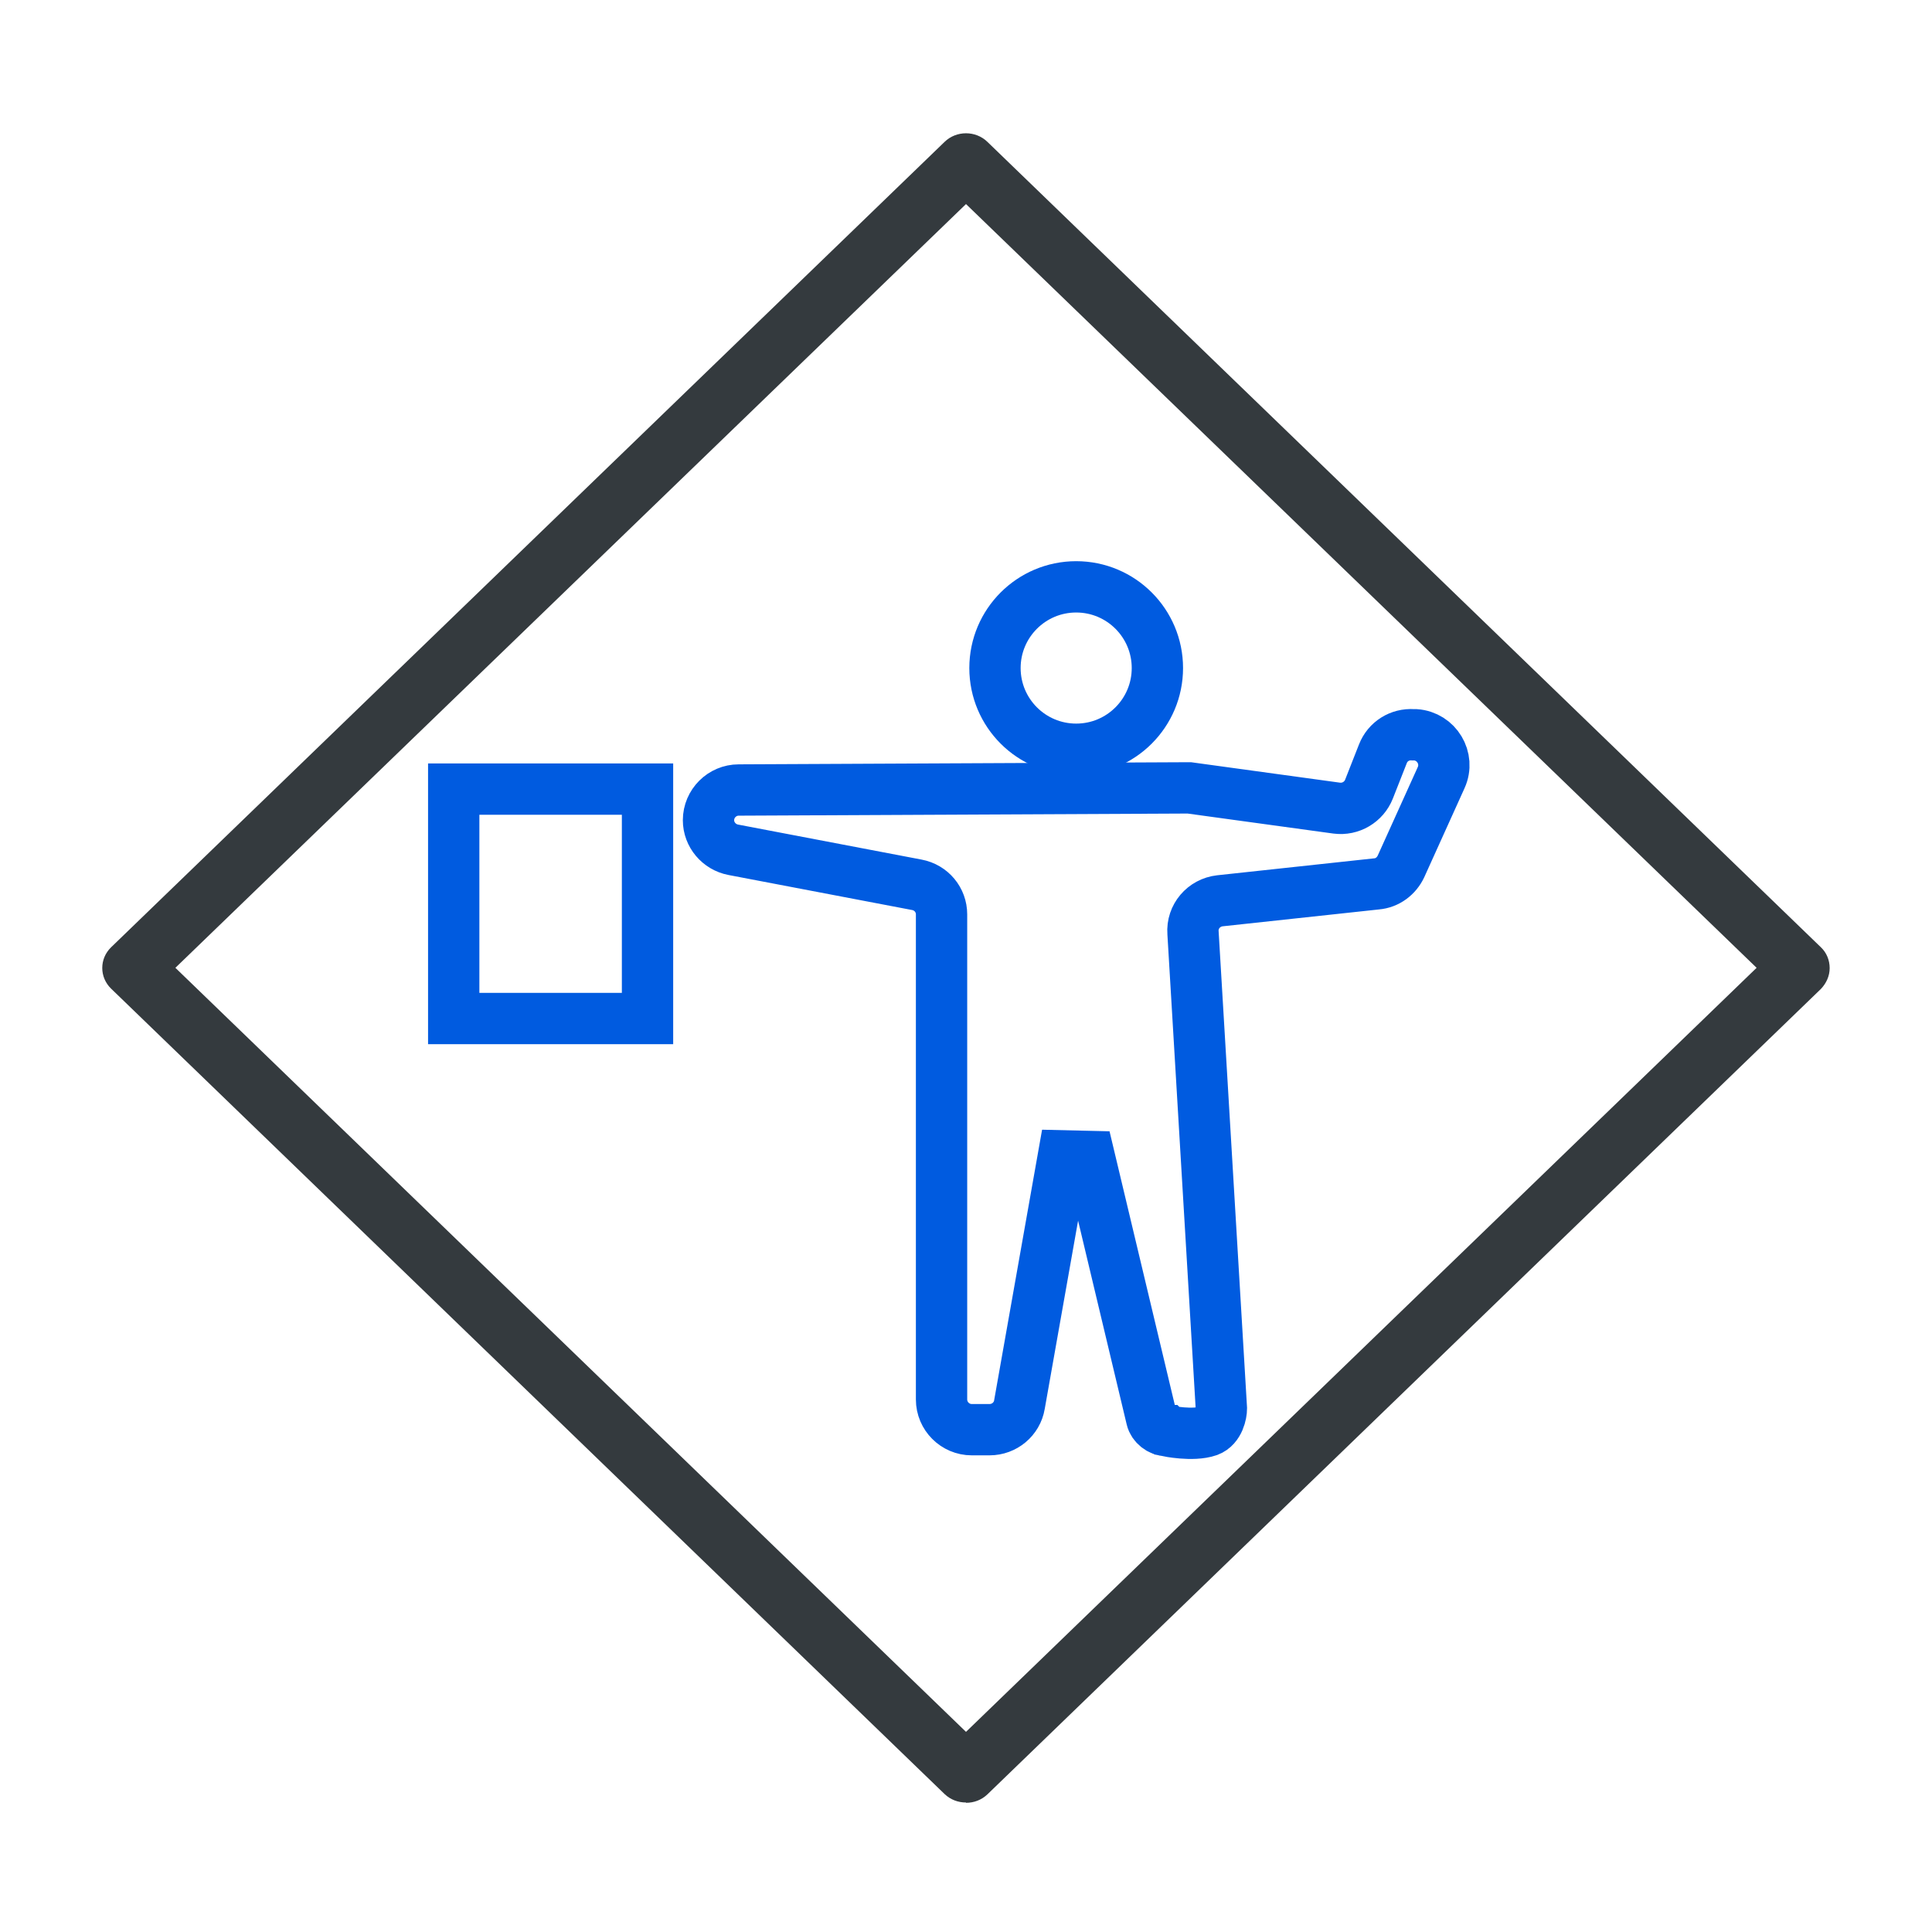 <?xml version="1.0" encoding="UTF-8"?>
<svg id="Layer_1" xmlns="http://www.w3.org/2000/svg" viewBox="0 0 64 64">
  <defs>
    <style>
      .cls-1 {
        fill: none;
        stroke: #005be0;
        stroke-miterlimit: 10;
        stroke-width: 1.7px;
      }

      .cls-2 {
        fill: #343a3e;
      }
    </style>
  </defs>
  <path class="cls-2" d="M32,59.71c-.26,0-.51-.09-.71-.28L3.68,32.75c-.39-.38-.39-.99,0-1.37L31.29,4.7c.39-.38,1.03-.38,1.42,0l27.61,26.68c.19.18.29.43.29.69s-.11.5-.29.69l-27.61,26.68c-.2.19-.45.28-.71.28ZM5.81,32.06l26.19,25.31,26.19-25.31L32,6.76,5.81,32.06Z"/>
  <g>
    <g>
      <circle class="cls-1" cx="35.65" cy="22.13" r="2.69"/>
      <path class="cls-1" d="M38.65,47.39c-.22,0-.45-.18-.5-.4l-2.07-8.68-.85-.02-1.46,8.24c-.08.48-.5.83-.99.83h-.59c-.55,0-1-.45-1-1v-16.07c0-.48-.34-.89-.82-.98l-6.08-1.16c-.47-.09-.82-.5-.82-.98h0c0-.55.45-1,1-1l14.79-.07s.09,0,.14,0l4.88.67c.46.06.9-.2,1.07-.63l.46-1.17c.16-.41.56-.66,1-.63h.08c.7.05,1.14.78.85,1.42l-1.33,2.94c-.15.32-.45.55-.81.58l-5.19.56c-.53.06-.93.52-.89,1.06l.94,15.76c0,.16-.08.61-.43.74-.52.18-1.37,0-1.37,0Z"/>
    </g>
    <rect class="cls-1" x="15.03" y="26.14" width="6.42" height="7.6"/>
  </g>
</svg>